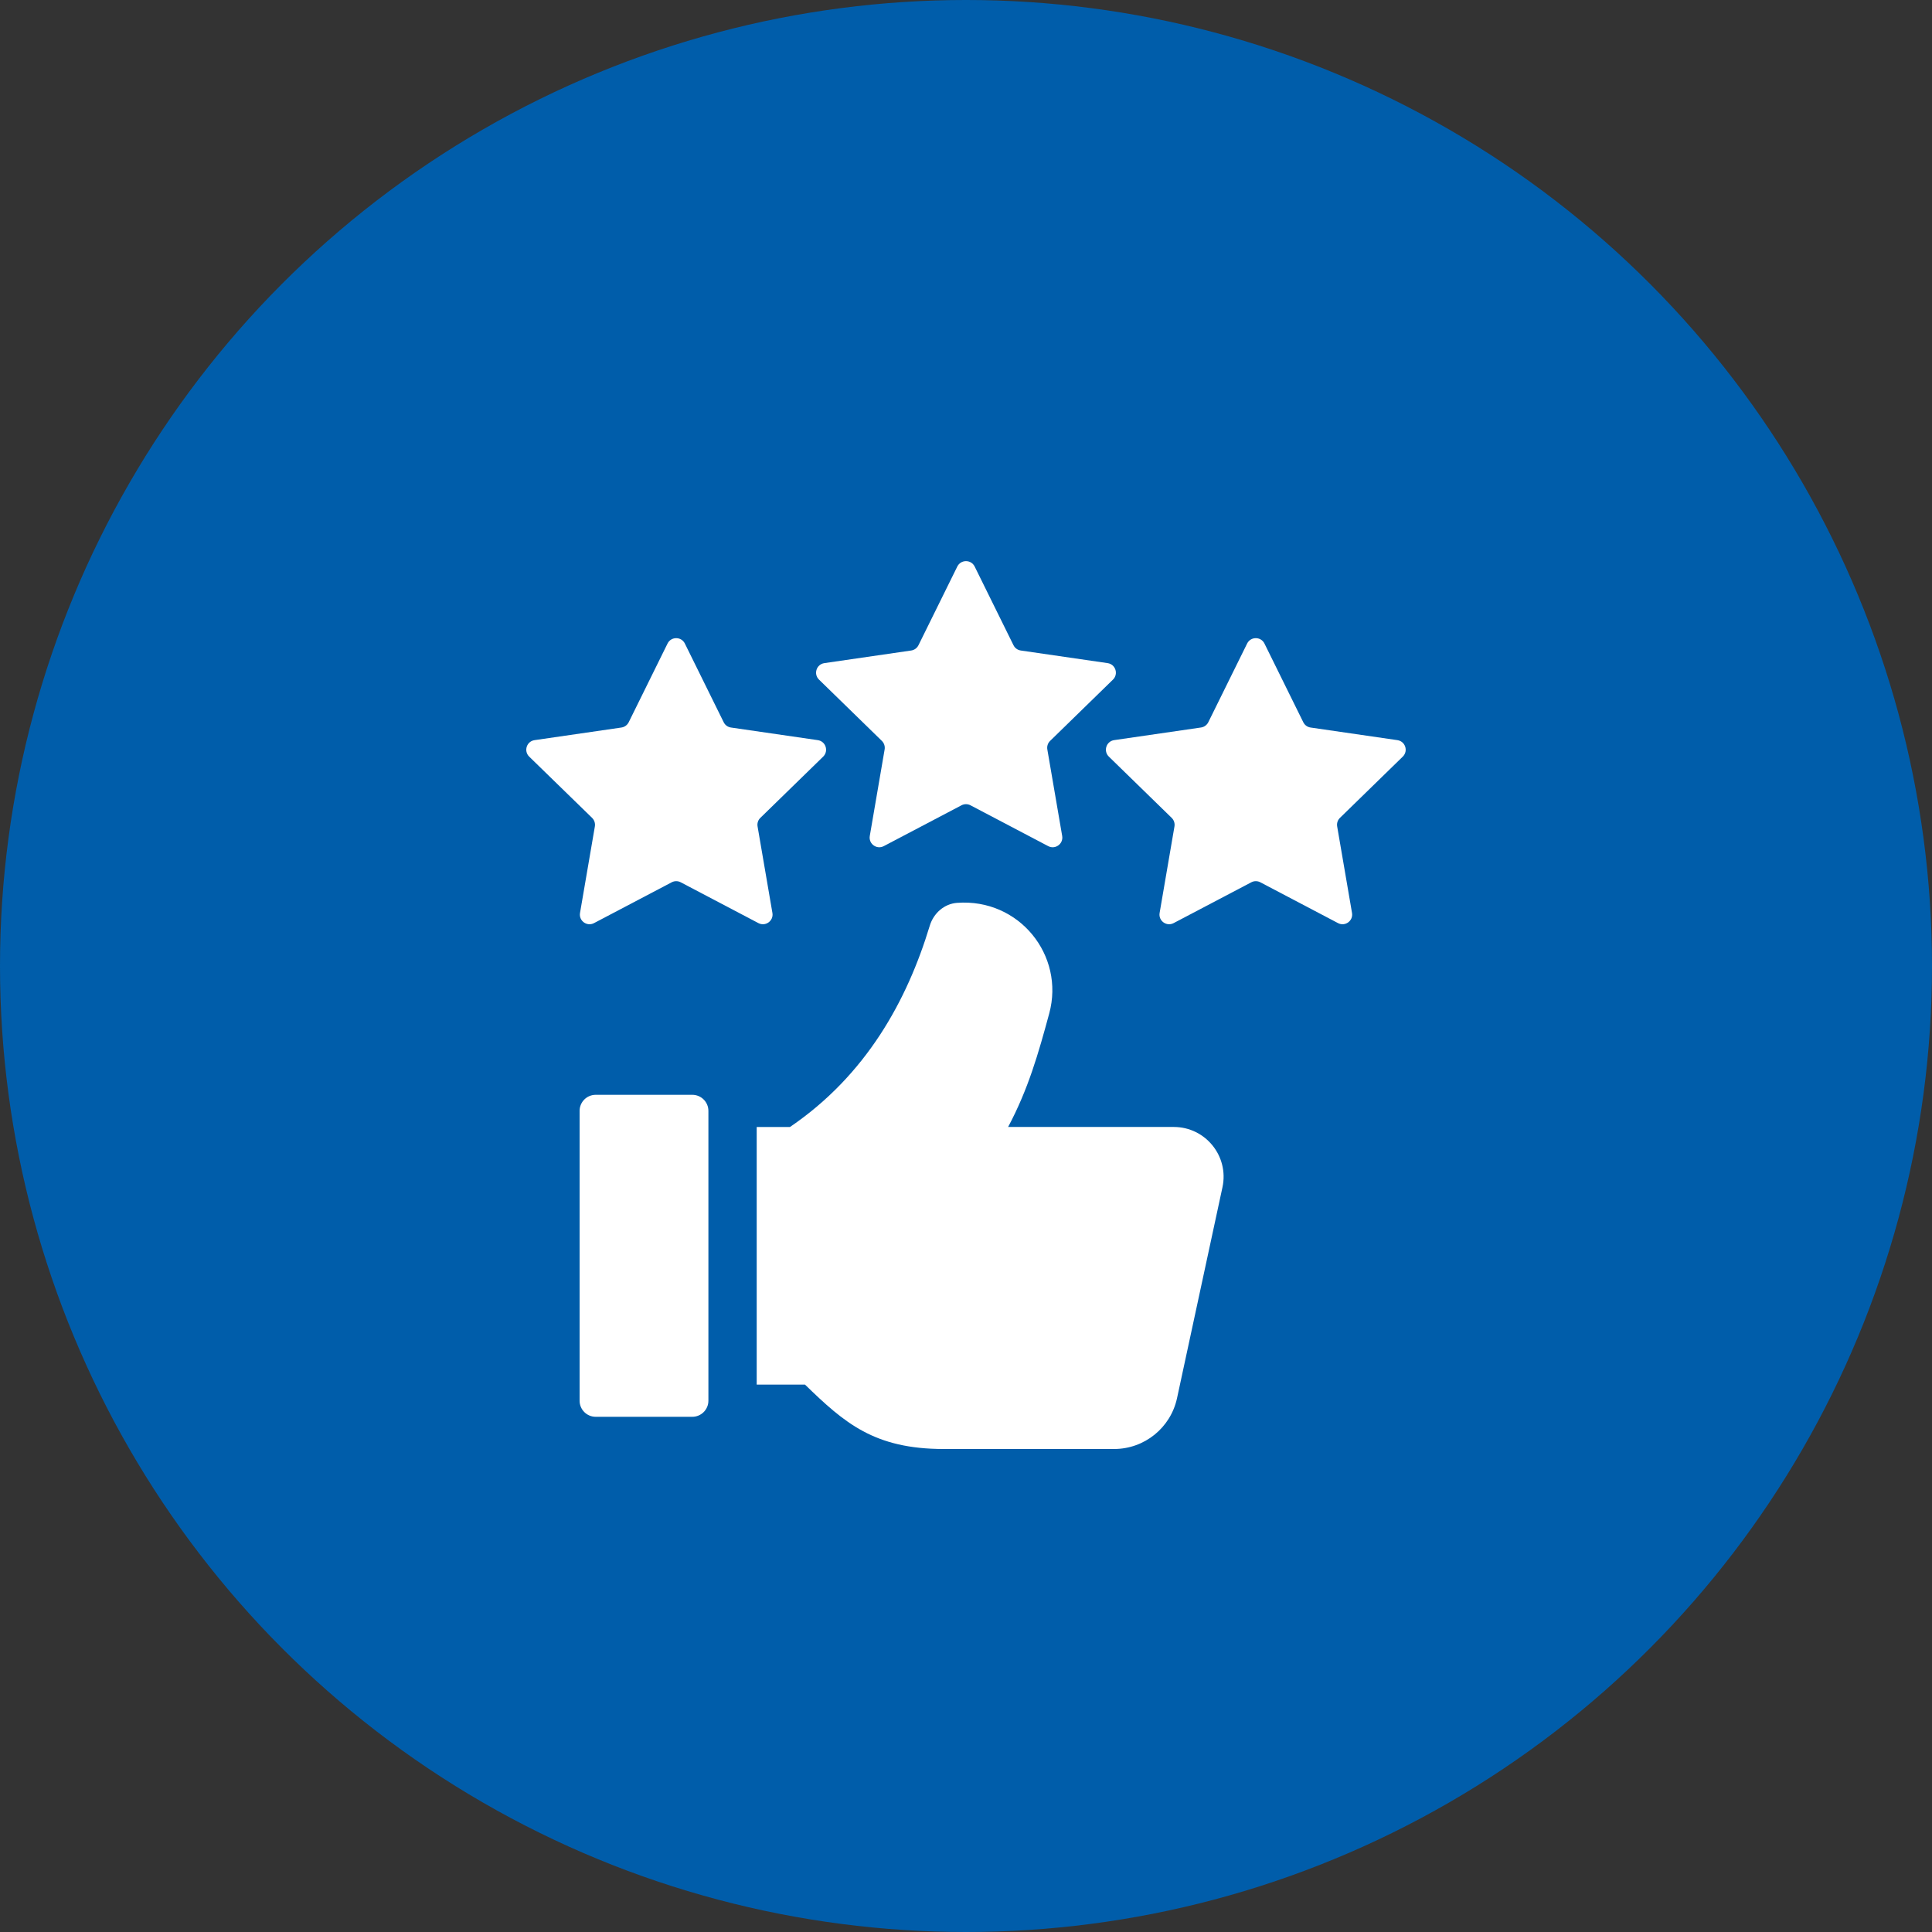 <svg width="60" height="60" viewBox="0 0 60 60" fill="none" xmlns="http://www.w3.org/2000/svg">
<rect x="0" y="0" width="60" height="60" fill="#333333" stroke="none"/>
<circle cx="30" cy="30" r="30" fill="#005DAA"/>
<path d="M37.965 36.87L36.554 43.421C36.355 44.342 35.541 45 34.599 45H29.307C27.154 45 26.228 44.195 25 43H23.5V35H24.533C26.903 33.387 28.172 31.069 28.875 28.748C28.992 28.364 29.32 28.069 29.721 28.039C31.649 27.894 33.074 29.669 32.585 31.473C32.249 32.713 31.934 33.823 31.308 34.999H36.454C37.439 35 38.172 35.908 37.965 36.87Z" fill="white"/>
<path d="M30.269 17.594L31.475 20.038C31.519 20.127 31.603 20.188 31.701 20.202L34.398 20.594C34.644 20.63 34.742 20.932 34.564 21.106L32.612 23.009C32.541 23.078 32.509 23.177 32.526 23.275L32.987 25.961C33.029 26.206 32.772 26.393 32.552 26.277L30.139 25.009C30.052 24.963 29.947 24.963 29.86 25.009L27.447 26.277C27.227 26.393 26.97 26.206 27.012 25.961L27.473 23.275C27.49 23.178 27.457 23.078 27.387 23.009L25.435 21.106C25.257 20.932 25.355 20.63 25.601 20.594L28.298 20.202C28.396 20.188 28.48 20.126 28.524 20.038L29.73 17.594C29.841 17.371 30.159 17.371 30.269 17.594Z" fill="white"/>
<path d="M39.269 19.986L40.475 22.43C40.519 22.519 40.603 22.58 40.701 22.594L43.398 22.986C43.644 23.022 43.742 23.324 43.564 23.498L41.613 25.4C41.542 25.469 41.51 25.568 41.527 25.666L41.988 28.352C42.03 28.597 41.773 28.784 41.553 28.668L39.14 27.4C39.053 27.354 38.948 27.354 38.861 27.4L36.448 28.668C36.228 28.784 35.971 28.597 36.013 28.352L36.474 25.666C36.491 25.569 36.458 25.469 36.388 25.4L34.436 23.497C34.258 23.323 34.356 23.021 34.602 22.985L37.299 22.593C37.397 22.579 37.481 22.517 37.525 22.429L38.731 19.985C38.841 19.763 39.159 19.763 39.269 19.986Z" fill="white"/>
<path d="M21.269 19.986L22.475 22.43C22.519 22.519 22.603 22.58 22.701 22.594L25.398 22.986C25.644 23.022 25.742 23.324 25.564 23.498L23.613 25.4C23.542 25.469 23.51 25.568 23.527 25.666L23.988 28.352C24.03 28.597 23.773 28.784 23.553 28.668L21.14 27.4C21.053 27.354 20.948 27.354 20.861 27.4L18.448 28.668C18.228 28.784 17.971 28.597 18.013 28.352L18.474 25.666C18.491 25.569 18.458 25.469 18.388 25.4L16.435 23.498C16.257 23.324 16.355 23.022 16.601 22.986L19.298 22.594C19.397 22.58 19.481 22.518 19.525 22.43L20.731 19.986C20.841 19.763 21.159 19.763 21.269 19.986Z" fill="white"/>
<path d="M18.5 34H21.5C21.776 34 22 34.224 22 34.5V43.5C22 43.776 21.776 44 21.5 44H18.5C18.224 44 18 43.776 18 43.5V34.5C18 34.224 18.224 34 18.5 34Z" fill="white"/>
</svg>
